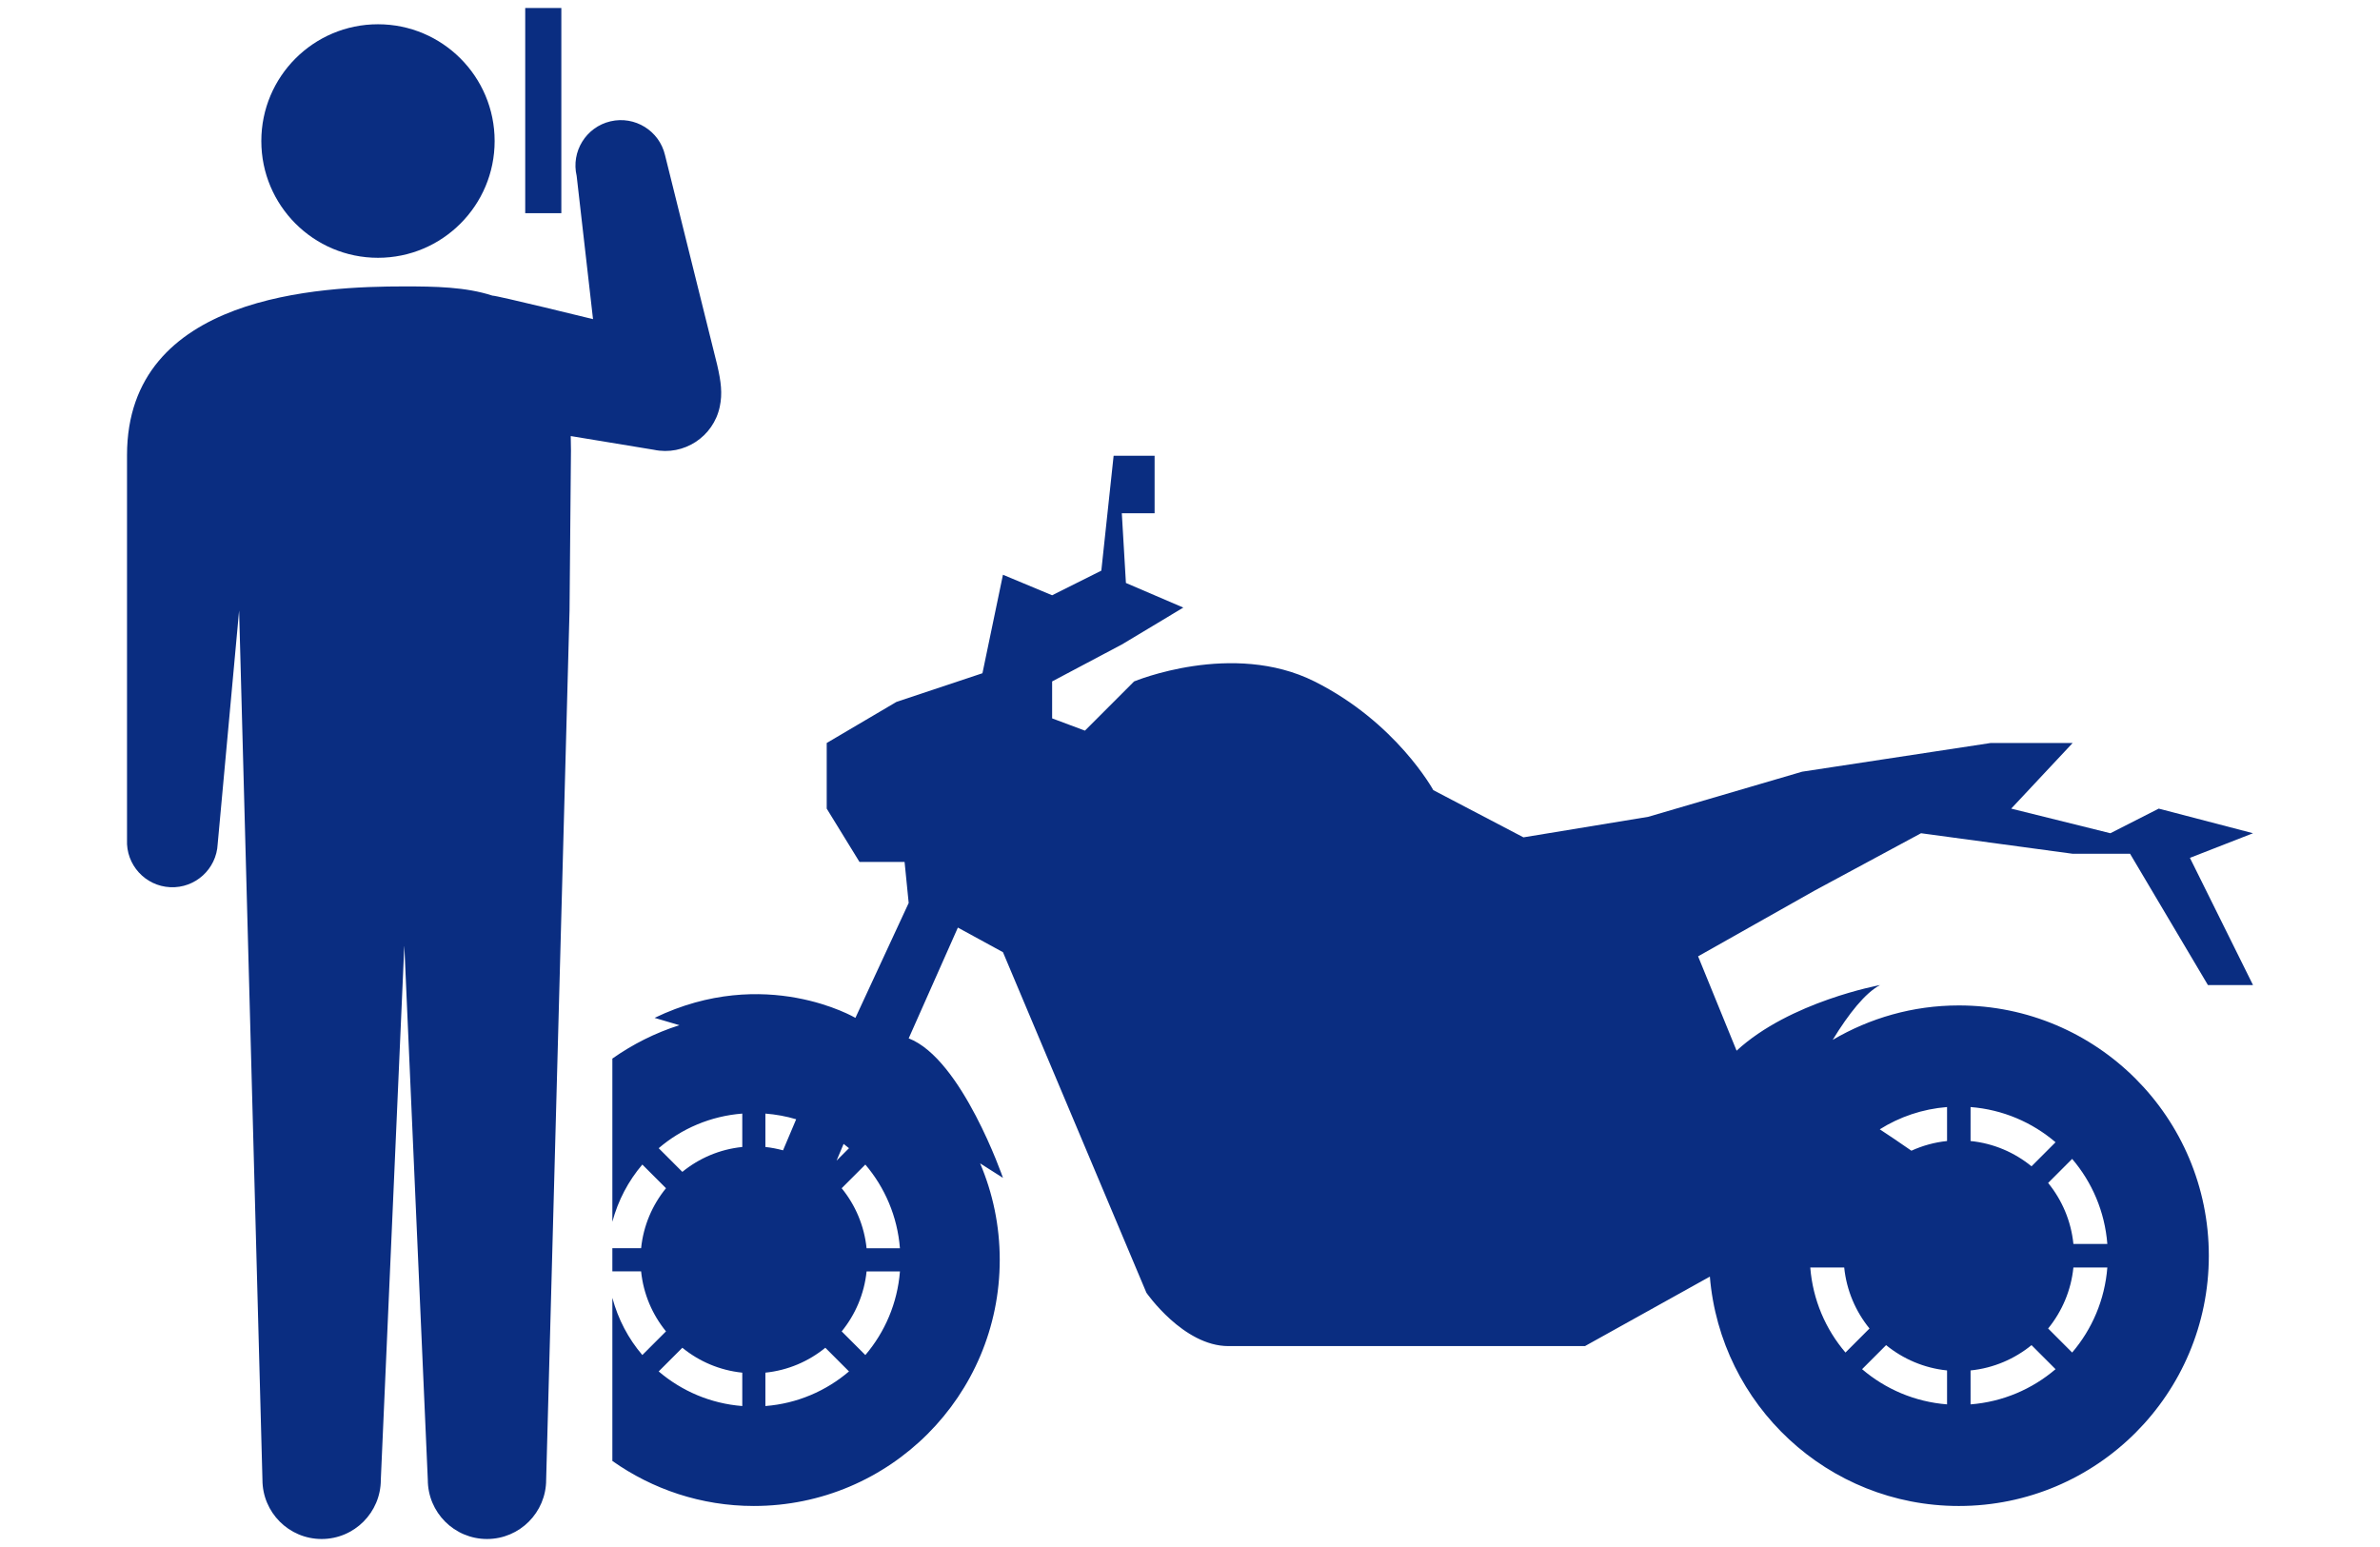 <svg xmlns="http://www.w3.org/2000/svg" xmlns:xlink="http://www.w3.org/1999/xlink" x="0px" y="0px" width="300px" height="195px" viewBox="0 0 300 195" enable-background="new 0 0 300 195" xml:space="preserve"><path fill="#0A2D81" d="M82.416,56.694c3.791,0.799,7.515-1.635,8.312-5.434c0.348-1.645,0.171-3.107-0.328-5.268L83.828,19.56c-0.72-3.079-3.801-4.988-6.879-4.266c-3.075,0.723-4.985,3.805-4.26,6.886l2.061,18.047c0,0-12.097-2.975-12.687-2.965c-3.355-1.1-7.234-1.159-11.098-1.159c-10.439,0-34.954,0.997-34.954,21.275v48.461c-0.15,3.16,2.286,5.842,5.444,5.994c3.156,0.15,5.836-2.289,5.984-5.449l2.702-29.433l2.941,109.574c0,4.123,3.34,7.467,7.459,7.467s7.461-3.344,7.461-7.467l2.962-67.365l2.961,67.365c0,4.123,3.34,7.467,7.462,7.467c4.118,0,7.456-3.344,7.456-7.467L71.79,76.952l0.18-20.154c0-0.63-0.012-1.239-0.029-1.833L82.416,56.694z M47.645,32.495c8.117,0,14.704-6.591,14.704-14.718c0-8.128-6.587-14.719-14.704-14.719c-8.122,0-14.705,6.591-14.705,14.719C32.94,25.904,39.523,32.495,47.645,32.495z M70.757,1.008h-4.552v25.868h4.552V1.008z M242.148,105.029l19.113,2.588h7.234l9.815,16.551h5.684l-7.954-16.035l7.954-3.104l-11.884-3.102l-6.096,3.102l-12.501-3.102l7.747-8.273h-10.33l-23.766,3.618l-19.406,5.688l-15.725,2.588l-11.365-5.951c0,0-4.648-8.531-14.981-13.703c-10.333-5.169-22.733,0-22.733,0l-6.198,6.204l-4.135-1.547v-4.657l8.784-4.655l7.751-4.653l-7.234-3.103l-0.517-8.79h4.133v-7.243h-5.165l-1.55,14.482l-6.202,3.102l-6.198-2.586l-2.585,12.414l-10.847,3.618l-8.783,5.174v8.273l4.135,6.725h5.68l0.518,5.168l-6.716,14.484c0,0-11.366-6.725-25.314,0l3.128,0.922c-3.05,0.969-5.89,2.404-8.45,4.209v20.57c0.721-2.695,2.02-5.15,3.777-7.213l2.983,2.984c-1.716,2.105-2.849,4.711-3.137,7.564h-3.624v2.918h3.624c0.288,2.852,1.421,5.455,3.137,7.563l-2.983,2.982c-1.758-2.059-3.057-4.514-3.777-7.209v20.559c5.047,3.564,11.188,5.676,17.833,5.676c17.119,0,30.996-13.895,30.996-31.029c0-4.316-0.882-8.422-2.473-12.158l2.879,1.828c0,0-5.166-14.996-11.883-17.584l6.199-13.963l5.684,3.102l18.081,42.926c0,0,4.652,6.725,10.333,6.725c5.682,0,44.948,0,44.948,0l15.742-8.758c1.343,16.188,14.865,28.912,31.382,28.912c17.403,0,31.513-14.123,31.513-31.549c0-17.422-14.109-31.545-31.513-31.545c-5.809,0-11.228,1.6-15.898,4.34c2.037-3.328,4.097-5.912,5.968-6.908c0,0-11.362,2.068-18.081,8.273l-4.854-11.895l14.671-8.277L242.148,105.029z M93.565,177.232c-4.008-0.313-7.654-1.902-10.537-4.363l2.982-2.984c2.104,1.717,4.702,2.848,7.555,3.139V177.232z M93.565,144.578c-2.853,0.289-5.45,1.42-7.555,3.137l-2.982-2.984c2.883-2.465,6.529-4.049,10.537-4.363V144.578z M106.338,144.188c0.229,0.178,0.456,0.357,0.678,0.543l-1.57,1.572L106.338,144.188z M96.478,140.367c1.338,0.107,2.639,0.344,3.88,0.717l-1.655,3.914c-0.723-0.189-1.462-0.342-2.225-0.42V140.367z M96.478,177.232v-4.209c2.853-0.291,5.45-1.422,7.556-3.139l2.982,2.984C104.132,175.33,100.485,176.92,96.478,177.232z M109.077,170.805l-2.982-2.982c1.715-2.107,2.844-4.711,3.139-7.563h4.205C113.121,164.271,111.536,167.922,109.077,170.805z M109.233,157.342c-0.295-2.854-1.424-5.459-3.139-7.564l2.982-2.984c2.459,2.887,4.044,6.537,4.361,10.549H109.233z M261.195,170.488l-3.027-3.031c1.743-2.145,2.894-4.789,3.186-7.691h4.277C265.31,163.844,263.702,167.555,261.195,170.488z M265.631,156.801h-4.277c-0.292-2.9-1.442-5.547-3.186-7.691l3.027-3.031C263.702,149.012,265.31,152.723,265.631,156.801z M248.39,139.543c4.077,0.32,7.778,1.932,10.712,4.438l-3.028,3.033c-2.143-1.748-4.786-2.898-7.684-3.188V139.543z M248.39,172.744c2.897-0.293,5.546-1.447,7.684-3.189l3.028,3.031c-2.934,2.506-6.635,4.117-10.712,4.436V172.744z M245.427,177.021c-4.072-0.318-7.776-1.93-10.71-4.436l3.027-3.031c2.142,1.742,4.785,2.896,7.683,3.189V177.021z M245.427,139.543v4.283c-1.589,0.162-3.097,0.586-4.493,1.221c-1.508-1.049-2.888-1.977-3.987-2.697C239.44,140.783,242.326,139.787,245.427,139.543z M232.463,159.766c0.295,2.902,1.444,5.547,3.188,7.691l-3.028,3.031c-2.505-2.934-4.117-6.645-4.438-10.723H232.463z"/></svg>
